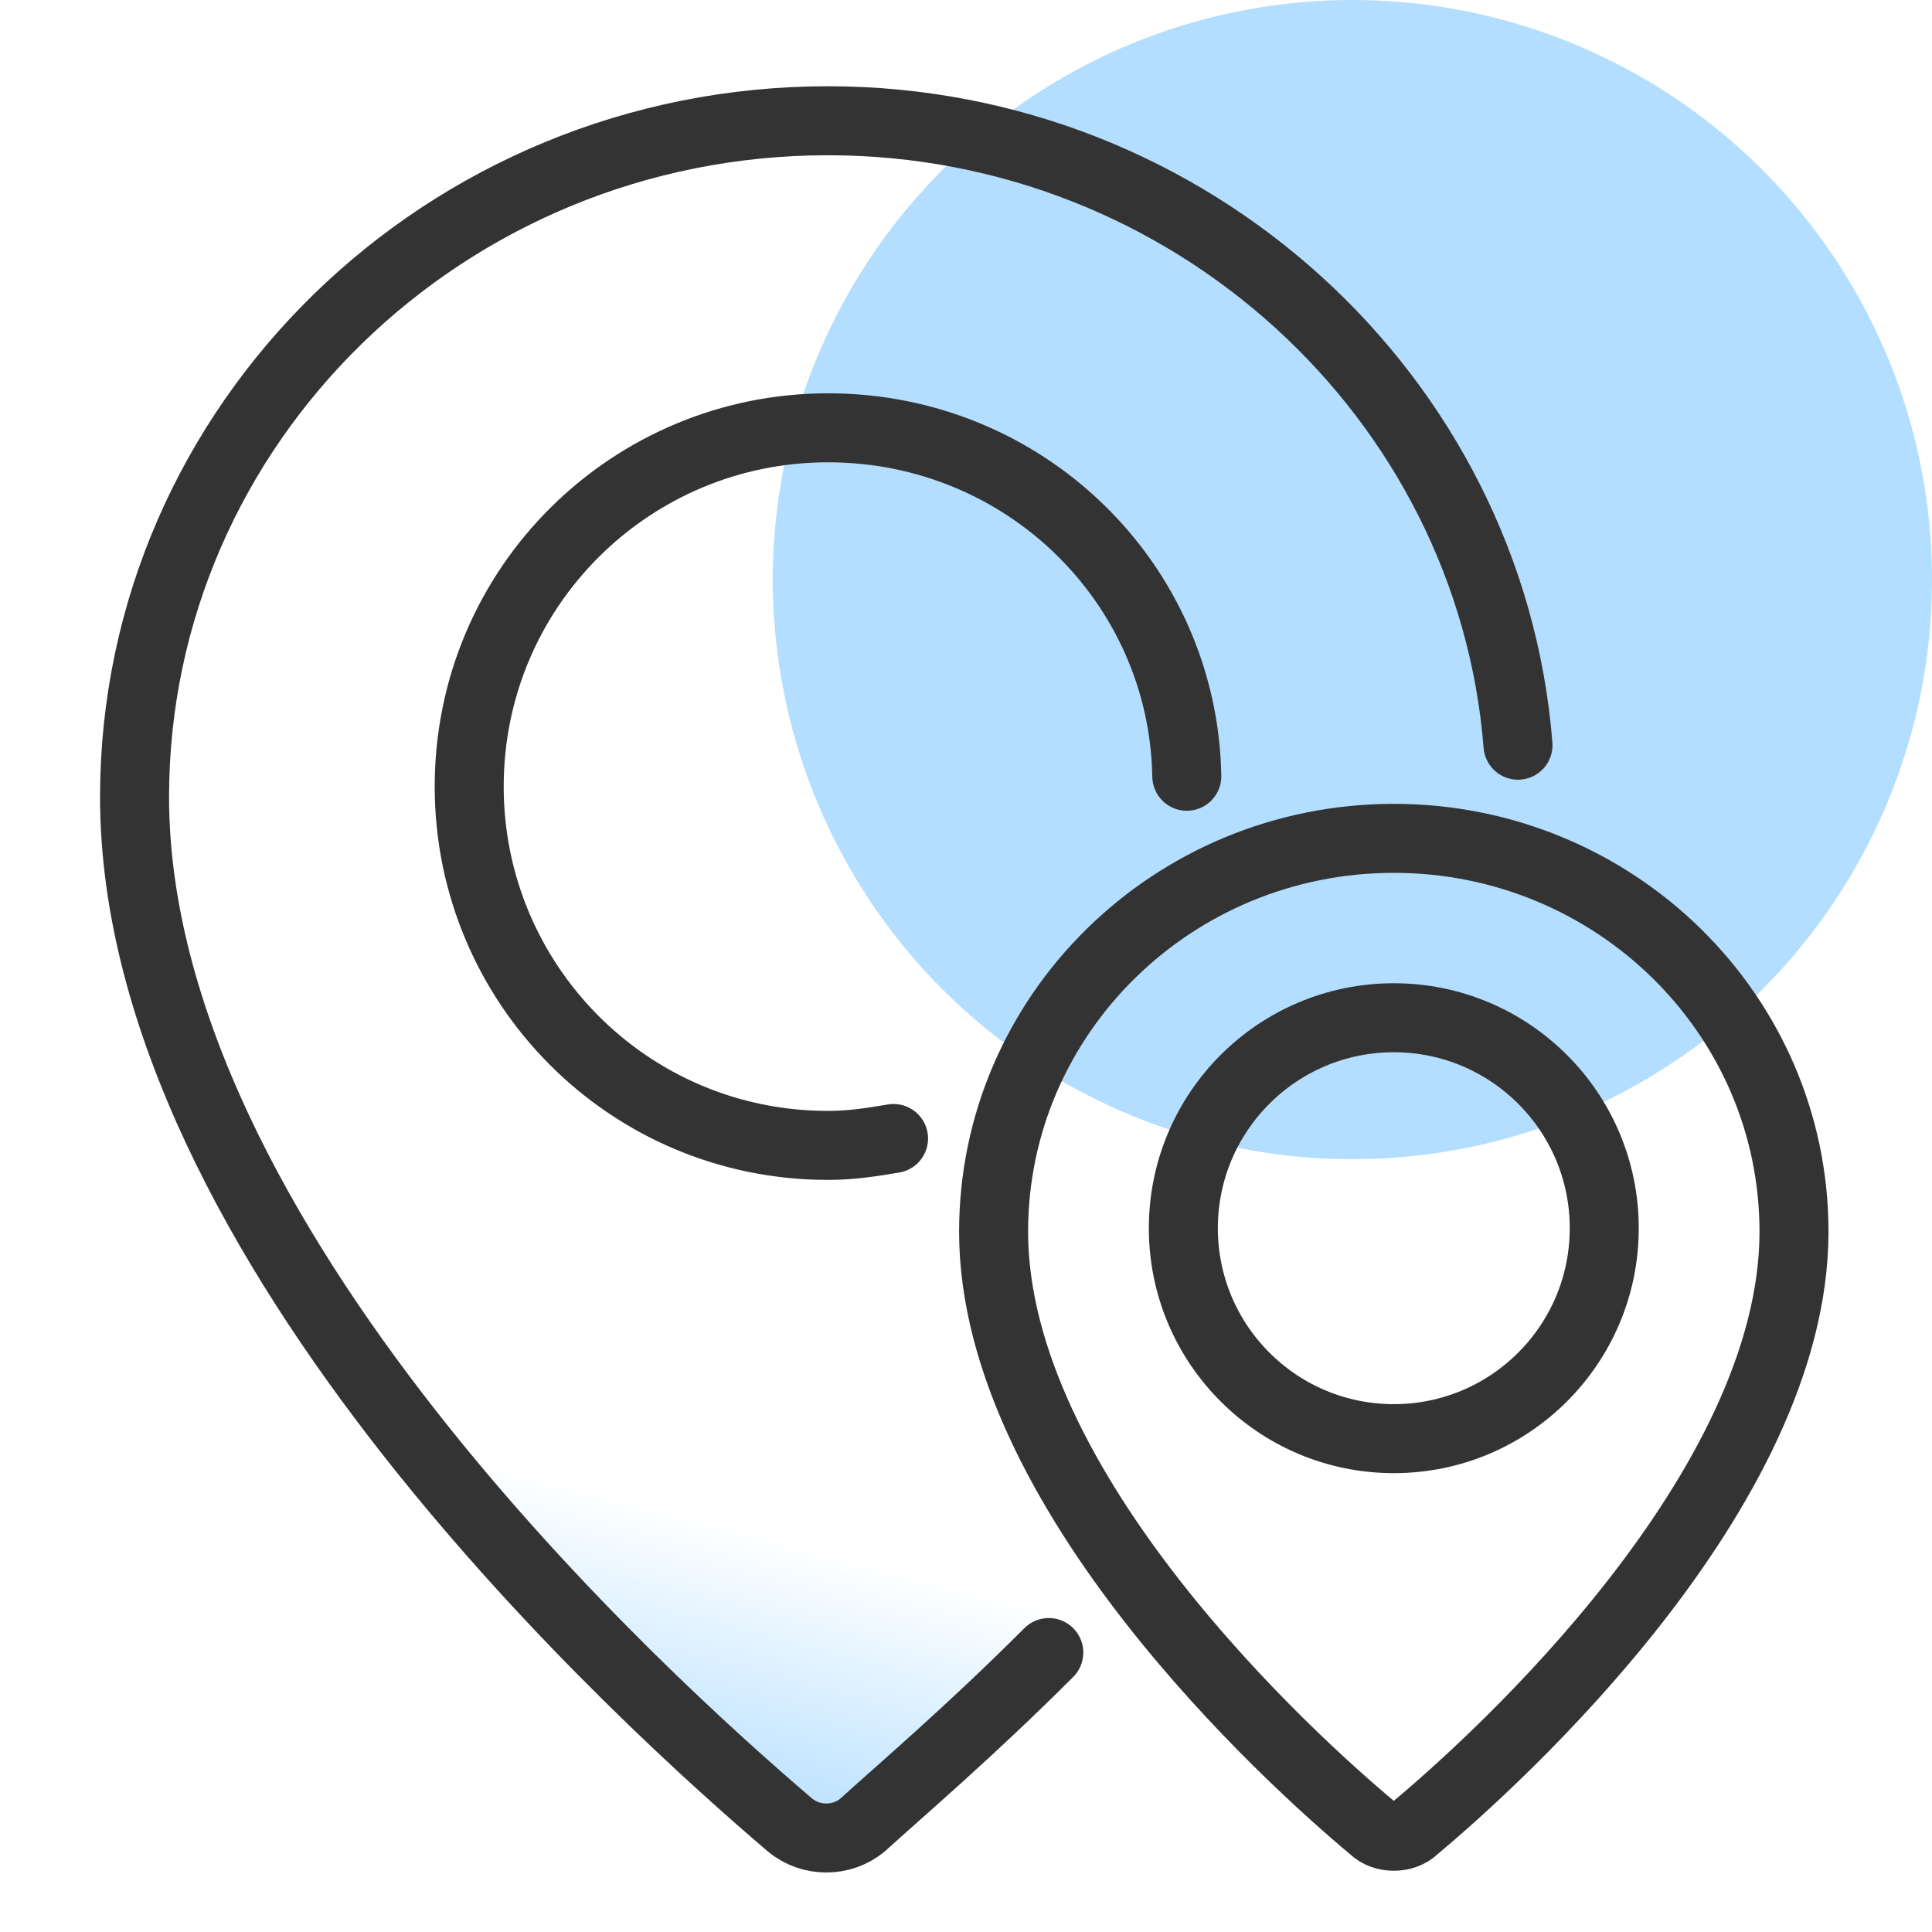 <?xml version="1.0" encoding="utf-8"?>
<!-- Generator: Adobe Illustrator 26.4.1, SVG Export Plug-In . SVG Version: 6.00 Build 0)  -->
<svg version="1.1" id="Layer_1" xmlns="http://www.w3.org/2000/svg" xmlns:xlink="http://www.w3.org/1999/xlink" x="0px" y="0px"
	 viewBox="0 0 56 56" style="enable-background:new 0 0 56 56;" xml:space="preserve">
<style type="text/css">
	.st0{fill:url(#SVGID_1_);}
	.st1{fill:#B3DEFF;}
	.st2{fill:none;stroke:#333333;stroke-width:2;stroke-linecap:round;stroke-linejoin:round;}
</style>
<linearGradient id="SVGID_1_" gradientUnits="userSpaceOnUse" x1="15.907" y1="51.678" x2="28.572" y2="3.542">
	<stop  offset="0" style="stop-color:#B2DEFF"/>
	<stop  offset="0.172" style="stop-color:#B2DEFF;stop-opacity:0"/>
</linearGradient>
<path class="st0" d="M44,21.6C43.2,11.5,34.5,3.5,24,3.5c-11.1,0-20.1,8.8-20.1,19.6c0,12.9,14.9,26.3,19,29.8
	c0.6,0.5,1.5,0.5,2.1,0c1.1-1,3.1-2.7,5.4-5"/>
<circle class="st1" cx="39.2" cy="16.8" r="16.8"/>
<g>
	<g>
		<path class="st2" d="M44,21.6C43.2,11.5,34.5,3.5,24,3.5c-11.1,0-20.1,8.8-20.1,19.6c0,12.9,14.9,26.3,19,29.8
			c0.6,0.5,1.5,0.5,2.1,0c1.1-1,3.1-2.7,5.4-5"/>
		<path class="st2" d="M25.9,33c-0.6,0.1-1.2,0.2-1.9,0.2c-5.8,0-10.4-4.7-10.4-10.4c0-5.8,4.7-10.4,10.4-10.4s10.3,4.5,10.4,10.1"
			/>
	</g>
	<path class="st2" d="M39.8,53c0.3,0.3,0.9,0.3,1.2,0c2.4-2,11-9.8,11-17.3c0-6.3-5.2-11.4-11.6-11.4s-11.6,5.1-11.6,11.4
		C28.8,43.2,37.4,51,39.8,53z"/>
	<circle class="st2" cx="40.4" cy="35.6" r="6.1"/>
</g>
</svg>
